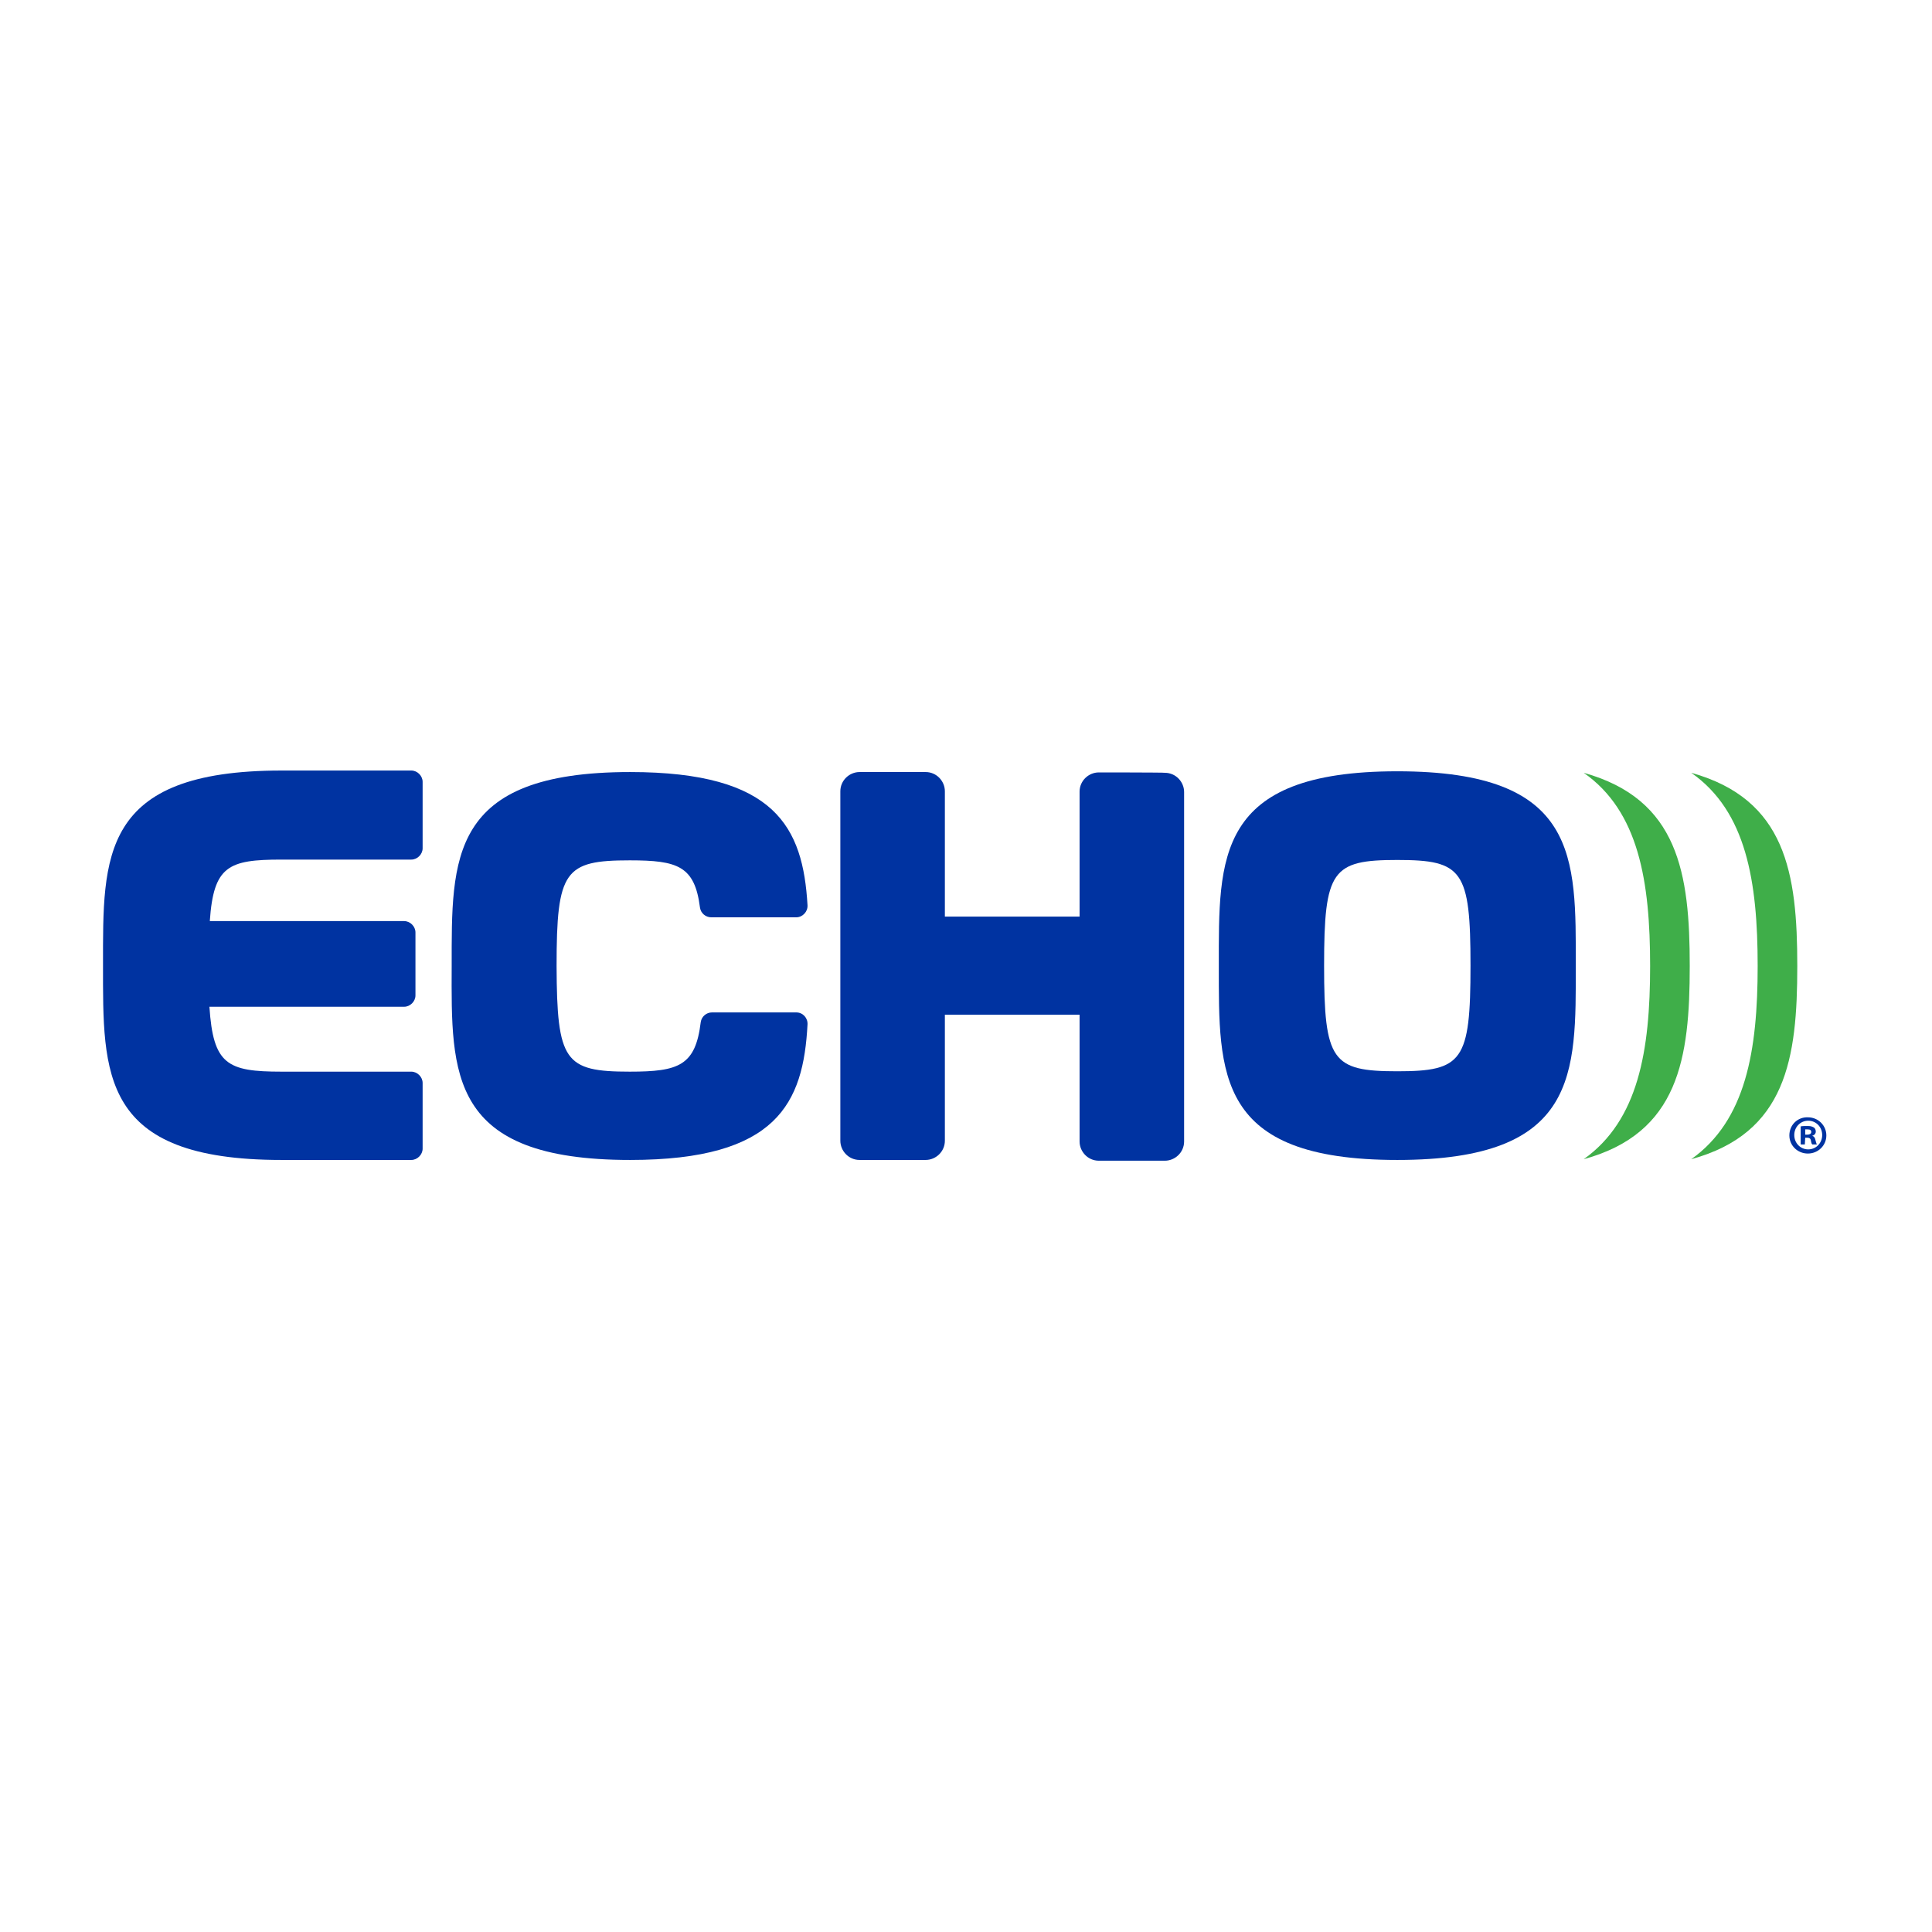 <?xml version="1.0" encoding="utf-8"?>
<!-- Generator: Adobe Illustrator 21.0.2, SVG Export Plug-In . SVG Version: 6.00 Build 0)  -->
<svg version="1.1" id="Layer_1" xmlns="http://www.w3.org/2000/svg" xmlns:xlink="http://www.w3.org/1999/xlink" x="0px" y="0px"
	 viewBox="0 0 512 512" style="enable-background:new 0 0 512 512;" xml:space="preserve">
<style type="text/css">
	.Drop_x0020_Shadow{fill:none;}
	.Round_x0020_Corners_x0020_2_x0020_pt{fill:#FFFFFF;stroke:#231F20;stroke-miterlimit:10;}
	.Live_x0020_Reflect_x0020_X{fill:none;}
	.Bevel_x0020_Soft{fill:url(#SVGID_1_);}
	.Dusk{fill:#FFFFFF;}
	.Foliage_GS{fill:#FFDD00;}
	.Pompadour_GS{fill-rule:evenodd;clip-rule:evenodd;fill:#44ADE2;}
	.st0{fill:#FFFFFF;}
	.st1{fill:#0033A1;}
	.st2{fill:#3FAE49;}
</style>
<linearGradient id="SVGID_1_" gradientUnits="userSpaceOnUse" x1="0" y1="0" x2="0.707" y2="0.707">
	<stop  offset="0" style="stop-color:#DEDFE3"/>
	<stop  offset="0.178" style="stop-color:#DADBDF"/>
	<stop  offset="0.361" style="stop-color:#CECFD3"/>
	<stop  offset="0.546" style="stop-color:#B9BCBF"/>
	<stop  offset="0.732" style="stop-color:#9CA0A2"/>
	<stop  offset="0.918" style="stop-color:#787D7E"/>
	<stop  offset="1" style="stop-color:#656B6C"/>
</linearGradient>
<rect class="st0" width="512" height="512"/>
<path id="XMLID_62_" class="st1" d="M474.2,300.9c0,2.7,2.2,4.8,4.9,4.8s4.9-2.1,4.9-4.8c0-2.6-2.1-4.8-4.9-4.8
	C476.4,296,474.2,298.1,474.2,300.9z M479.2,297c2.1,0,3.7,1.7,3.7,3.8s-1.6,3.8-3.7,3.8c-2.1,0-3.7-1.7-3.7-3.8
	S477.1,297,479.2,297z"/>
<path id="XMLID_59_" class="st1" d="M478.4,301.5h0.5c0.6,0,0.9,0.2,1,0.7c0.1,0.6,0.2,1,0.4,1.1h1.2c-0.1-0.1-0.2-0.5-0.4-1.2
	c-0.1-0.6-0.4-1-0.9-1.1l0,0c0.6-0.1,1-0.6,1-1.1c0-0.5-0.2-0.9-0.5-1.1c-0.4-0.2-0.7-0.4-1.6-0.4c-0.7,0-1.4,0-1.9,0.1v4.8h1.1
	L478.4,301.5L478.4,301.5z M478.4,299.3c0.1,0,0.4,0,0.6,0c0.7,0,1,0.2,1,0.7s-0.5,0.7-1.1,0.7h-0.5V299.3z"/>
<path id="XMLID_58_" class="st2" d="M419.7,307.2c25.2-6.9,28.1-26.7,28.1-51.2c0-24.6-3-44.2-28.1-51.2
	c14.6,10.2,17.6,28.8,17.6,51.2C437.3,278.4,434.2,296.9,419.7,307.2z"/>
<path id="XMLID_57_" class="st2" d="M448.2,307.2c25.2-6.9,28.1-26.7,28.1-51.2c0-24.6-3-44.2-28.1-51.2
	c14.6,10.2,17.6,28.8,17.6,51.2S462.7,296.9,448.2,307.2z"/>
<path id="XMLID_56_" class="st1" d="M74.6,307.4H109c1.6,0,3-1.4,3-3V287c0-1.6-1.4-3-3-3H74.6c-14.4,0-18.1-1.9-19.1-17.2h51.6
	c1.6,0,3-1.4,3-3v-16.7c0-1.6-1.4-3-3-3H55.6c1-14.6,4.9-16.3,19-16.3H109c1.6,0,3-1.4,3-3v-17.6c0-1.6-1.4-3-3-3H74.6
	c-48.1,0-47.3,22.8-47.3,51.5C27.3,284.7,26.5,307.4,74.6,307.4z"/>
<path id="XMLID_55_" class="st1" d="M167,307.4c39,0,45.9-15.1,47-35.9c0.1-1.7-1.2-3.2-3-3.2h-22.3c-1.5,0-2.8,1.1-3,2.6
	c-1.4,11.5-5.8,13.1-18.8,13.1c-17.3,0-19.3-2.7-19.4-28c0-25.3,2.1-28,19.4-28c12.7,0,17.2,1.5,18.6,12.5c0.2,1.5,1.5,2.6,3,2.6
	H211c1.7,0,3.1-1.5,3-3.2c-1.2-20.6-8.4-35.3-47-35.3c-48.1,0-47.3,22.8-47.3,51.5C119.6,284.7,118.9,307.4,167,307.4z"/>
<path id="XMLID_54_" class="st1" d="M291.2,204.7c-2.7,0-5.1,2.2-5.1,5.1v33.1h-35.7v-33.2c0-2.7-2.2-5.1-5.1-5.1h-17.5
	c-2.7,0-5.1,2.2-5.1,5.1v92.6c0,2.7,2.2,5.1,5.1,5.1h17.5c2.7,0,5.1-2.2,5.1-5.1v-33.4h35.7v33.6c0,2.7,2.2,5.1,5.1,5.1h17.5
	c2.7,0,5.1-2.2,5.1-5.1v-92.6c0-2.7-2.2-5.1-5.1-5.1C308.7,204.7,291.2,204.7,291.2,204.7z"/>
<path id="XMLID_51_" class="st1" d="M370.3,307.4c48.1,0,47.3-22.8,47.3-51.5s0.9-51.5-47.3-51.5S323,227.3,323,255.9
	C323,284.7,322.2,307.4,370.3,307.4z M370.3,227.9c17.3,0,19.4,2.7,19.4,28s-2.1,28-19.4,28s-19.4-2.7-19.4-28
	C350.9,230.6,353,227.9,370.3,227.9z"/>
</svg>
